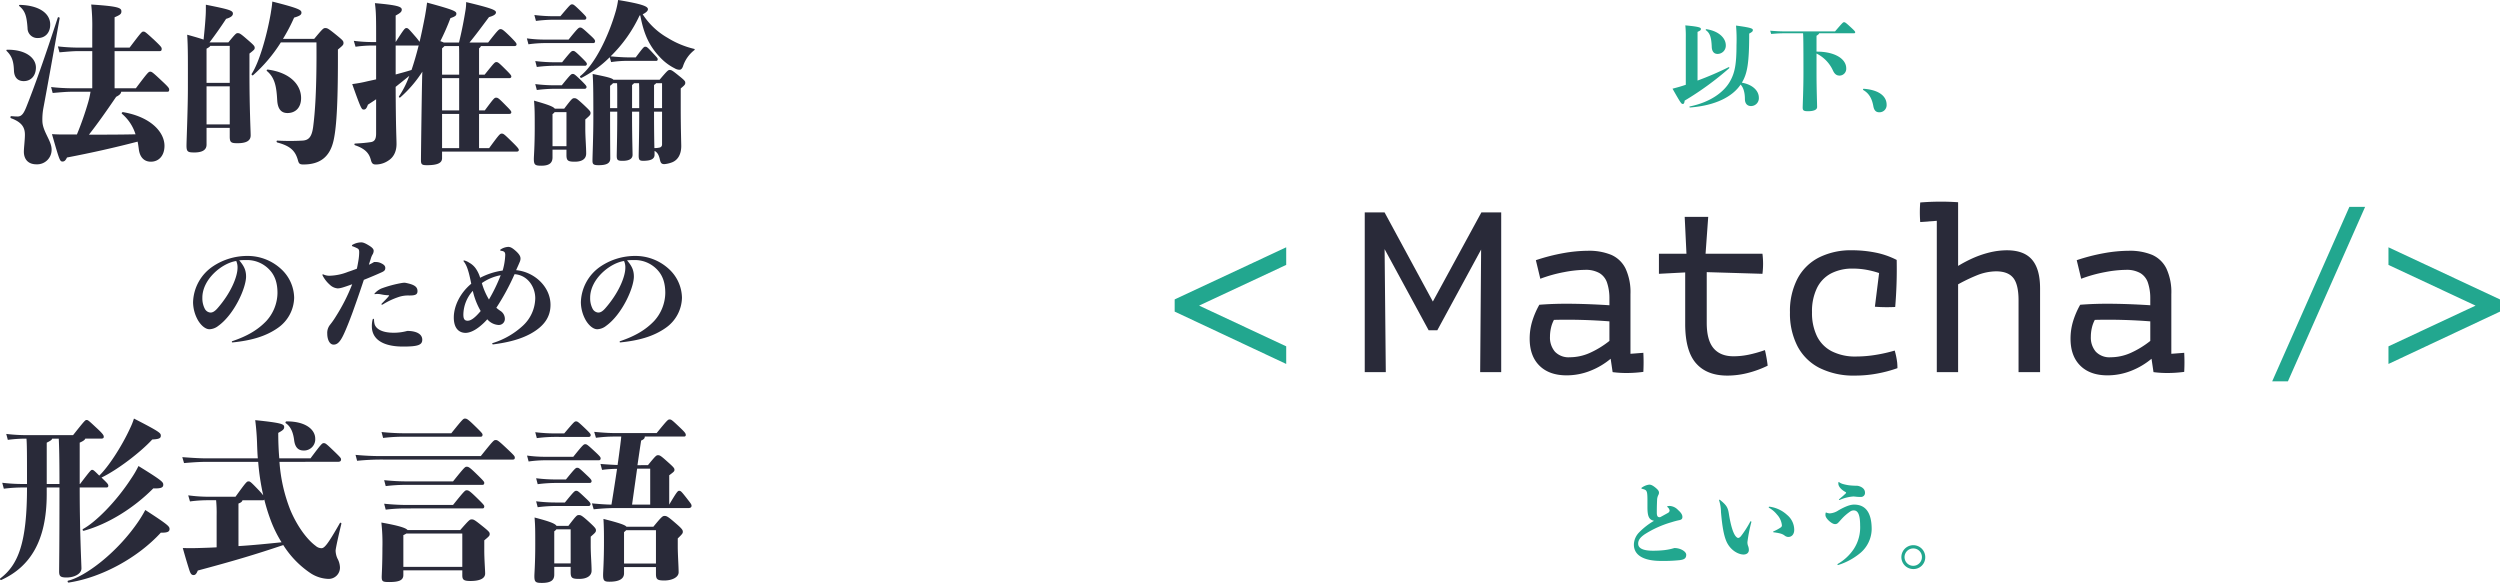 <svg id="グループ_134" data-name="グループ 134" xmlns="http://www.w3.org/2000/svg" xmlns:xlink="http://www.w3.org/1999/xlink" width="914.937" height="213.329" viewBox="0 0 914.937 213.329">
  <defs>
    <clipPath id="clip-path">
      <rect id="長方形_114" data-name="長方形 114" width="914.937" height="213.329" fill="none"/>
    </clipPath>
  </defs>
  <path id="パス_71" data-name="パス 71" d="M234.566,76.006,217.888,45.281l.546-.452.452,46.5H211.18V32.865h7.254l17.672,32.629L253.87,32.865h7.251v58.46h-7.7l.362-46.5.634.452L237.738,76.006Z" transform="translate(288.281 44.863)" fill="#292a39"/>
  <g id="グループ_133" data-name="グループ 133" transform="translate(0 0)">
    <g id="グループ_132" data-name="グループ 132" clip-path="url(#clip-path)">
      <path id="パス_72" data-name="パス 72" d="M258.818,82.763a23.443,23.443,0,0,1-8.611,1.632q-6.347,0-9.924-3.536T236.7,70.98a21.88,21.88,0,0,1,.908-6.3,30.346,30.346,0,0,1,2.625-6.116q5.619-.454,12.237-.362t13.415.542v-2.81a17.7,17.7,0,0,0-.908-5.572,6.439,6.439,0,0,0-2.762-3.4A10.045,10.045,0,0,0,257,45.784a43.091,43.091,0,0,0-7.613.816,51.659,51.659,0,0,0-8.791,2.445q-.816-3.441-1.632-6.795a70.723,70.723,0,0,1,10.061-2.585A52.258,52.258,0,0,1,258,38.805a21.358,21.358,0,0,1,8.564,1.495,10.589,10.589,0,0,1,5.213,4.986,20.514,20.514,0,0,1,1.812,9.382V76.509l4.714-.362a67.278,67.278,0,0,1,0,6.977,46.3,46.3,0,0,1-5.575.409,38.711,38.711,0,0,1-5.667-.317l-.724-4.893a26.9,26.9,0,0,1-7.521,4.439m-12.871-7.024a6.9,6.9,0,0,0,5.44,2.039,18.093,18.093,0,0,0,7.2-1.537,33.6,33.6,0,0,0,7.3-4.444V64.637a201.385,201.385,0,0,0-20.3-.544A11.669,11.669,0,0,0,244.5,67.04a14.258,14.258,0,0,0-.364,3.217,7.934,7.934,0,0,0,1.814,5.482" transform="translate(323.121 52.972)" fill="#292a39"/>
      <path id="パス_73" data-name="パス 73" d="M256.7,47.06h37.889a29.777,29.777,0,0,1,0,7.341l-24.11-.724L256.7,54.4Zm13.554,40.06q-3.945-4.53-3.943-14.411v-22.2l.542-1.814-.724-15.137h8.609l-1.088,15.137.546,1.9V72.347q0,6.343,2.493,9.29t7.294,2.945a27.18,27.18,0,0,0,5.619-.589,46.286,46.286,0,0,0,5.894-1.674,48.977,48.977,0,0,1,1,5.707,37.721,37.721,0,0,1-7.3,2.675,30.39,30.39,0,0,1-7.474.951q-7.528,0-11.466-4.532" transform="translate(350.426 45.805)" fill="#292a39"/>
      <path id="パス_74" data-name="パス 74" d="M287.853,81.823a18.609,18.609,0,0,1-8.112-7.973,26.042,26.042,0,0,1-2.762-12.372A25.712,25.712,0,0,1,279.74,49.1a18.25,18.25,0,0,1,7.885-7.75,25.987,25.987,0,0,1,12.008-2.625,44.045,44.045,0,0,1,8.519.816,29.656,29.656,0,0,1,7.885,2.717,165.3,165.3,0,0,1-.544,17.22,58.317,58.317,0,0,1-7.431-.092l1.54-12.325a33,33,0,0,0-4.8-1.223,28.069,28.069,0,0,0-4.8-.409,16.861,16.861,0,0,0-7.975,1.769,11.922,11.922,0,0,0-5.165,5.347,19.366,19.366,0,0,0-1.814,8.836,19.423,19.423,0,0,0,1.814,8.791,12.288,12.288,0,0,0,5.435,5.527,18.882,18.882,0,0,0,8.881,1.906,44.854,44.854,0,0,0,7.114-.589,55.731,55.731,0,0,0,7.024-1.587,27.7,27.7,0,0,1,.908,4.439c.059.667.09,1.329.09,2a47.988,47.988,0,0,1-7.249,1.946,43.755,43.755,0,0,1-8.339.771,27.712,27.712,0,0,1-12.868-2.765" transform="translate(378.102 52.868)" fill="#292a39"/>
      <path id="パス_75" data-name="パス 75" d="M303.284,38.21l-6.071.454a47.007,47.007,0,0,1,0-7.162,94.208,94.208,0,0,1,13.867-.09V93.589h-7.8Zm28.008,20.936q-1.9-2.444-6.346-2.446a19.433,19.433,0,0,0-7.2,1.542,63.453,63.453,0,0,0-8.476,4.257l-.542-6.253a49.13,49.13,0,0,1,6.932-3.988,36.61,36.61,0,0,1,6.845-2.448A27.182,27.182,0,0,1,328.936,49q6.251,0,9.2,3.444t2.942,10.513V93.589H333.2V67.3q0-5.708-1.9-8.157" transform="translate(405.538 42.6)" fill="#292a39"/>
      <path id="パス_76" data-name="パス 76" d="M342.51,82.763a23.443,23.443,0,0,1-8.611,1.632q-6.347,0-9.924-3.536t-3.581-9.879a21.878,21.878,0,0,1,.908-6.3,30.342,30.342,0,0,1,2.625-6.116q5.619-.454,12.237-.362t13.415.542v-2.81a17.7,17.7,0,0,0-.908-5.572,6.439,6.439,0,0,0-2.762-3.4,10.045,10.045,0,0,0-5.213-1.178,43.09,43.09,0,0,0-7.613.816,51.662,51.662,0,0,0-8.791,2.445q-.816-3.441-1.632-6.795a70.645,70.645,0,0,1,10.061-2.585,52.258,52.258,0,0,1,8.973-.861,21.358,21.358,0,0,1,8.564,1.495,10.588,10.588,0,0,1,5.213,4.986,20.514,20.514,0,0,1,1.812,9.382V76.509L362,76.148a67.312,67.312,0,0,1,0,6.977,46.3,46.3,0,0,1-5.574.409,38.71,38.71,0,0,1-5.667-.317l-.724-4.893a26.9,26.9,0,0,1-7.521,4.439m-12.871-7.024a6.9,6.9,0,0,0,5.44,2.039,18.093,18.093,0,0,0,7.2-1.537,33.6,33.6,0,0,0,7.3-4.444V64.637a201.385,201.385,0,0,0-20.3-.544,11.666,11.666,0,0,0-1.088,2.947,14.256,14.256,0,0,0-.364,3.217,7.933,7.933,0,0,0,1.814,5.482" transform="translate(437.368 52.972)" fill="#292a39"/>
      <path id="パス_77" data-name="パス 77" d="M257.789,80.583c0-2.166-.14-2.8-.35-3.181-.173-.35-.419-.594-1.606-.873-.175-.035-.246-.142-.246-.21a.211.211,0,0,1,.106-.21,5.922,5.922,0,0,1,2.725-1.116c.561,0,1.154.14,2.412,1.187,1.048.873,1.187,1.362,1.187,1.781a1.717,1.717,0,0,1-.244.84,4.281,4.281,0,0,0-.454,1.852c-.1,2.341-.1,3.427-.1,4.579,0,1.294.348,1.677.977,1.677a1.273,1.273,0,0,0,.315-.033c1.015-.558,1.783-.979,2.727-1.5a1.165,1.165,0,0,0,.665-.873,1.926,1.926,0,0,0-.736-1.258c-.175-.14-.175-.14-.175-.21s.071-.1.175-.14a2.443,2.443,0,0,1,.769-.1,4.472,4.472,0,0,1,3.041,1.466c1.362,1.19,1.608,1.958,1.608,2.552,0,.665-.281,1.015-1.19,1.19a28.256,28.256,0,0,0-2.76.733,37.421,37.421,0,0,0-9.858,4.437C255.1,94.353,254.4,95.3,254.4,96.59c0,1.606,1.57,2.587,5.452,2.587a36.576,36.576,0,0,0,4.368-.246,20.6,20.6,0,0,0,3.425-.736c2.306,0,4.335,1.3,4.335,2.448,0,1.329-.7,1.781-2.448,1.994a56.693,56.693,0,0,1-6.71.279c-6.639,0-9.995-2.2-9.995-5.977a6.6,6.6,0,0,1,1.887-4.439,25.178,25.178,0,0,1,5.487-4.264c-1.677-.383-2.412-1.329-2.412-4.929Z" transform="translate(345.133 102.371)" fill="#22a78f"/>
      <path id="パス_78" data-name="パス 78" d="M277.822,85.54a55.386,55.386,0,0,0-1.431,7.27,3.705,3.705,0,0,0,.277,1.537,4.223,4.223,0,0,1,.246,1.362c0,1.119-.873,1.677-1.958,1.677-1.852,0-5.1-1.573-6.5-5.416-.733-1.994-1.291-4.822-1.745-10.1a14.631,14.631,0,0,0-.665-4.229.372.372,0,0,1-.036-.175.152.152,0,0,1,.14-.14.292.292,0,0,1,.211.071c2.341,1.887,2.867,2.76,3.214,4.929.735,4.683,1.573,6.953,2.273,8.037.315.49.8.944,1.119.944.281,0,.49-.069,1.015-.594A37.617,37.617,0,0,0,277.4,85.4a.333.333,0,0,1,.244-.21.237.237,0,0,1,.175.246Zm13.072-2.656a7.1,7.1,0,0,1,2.621,5.452c0,1.573-.837,2.623-2.2,2.623a2.289,2.289,0,0,1-1.327-.525c-.911-.7-2.027-.911-4.021-1.19-.14-.035-.175-.071-.175-.14s.035-.14.175-.208a15.618,15.618,0,0,0,2.587-1.4.927.927,0,0,0,.454-.8,6.733,6.733,0,0,0-1.816-3.95,10.053,10.053,0,0,0-2.867-2.448c-.1-.071-.14-.1-.14-.208,0-.14.1-.21.315-.21a11.732,11.732,0,0,1,6.4,3.006" transform="translate(363.126 105.557)" fill="#22a78f"/>
      <path id="パス_79" data-name="パス 79" d="M287.015,104.984a.161.161,0,0,1-.142-.175c0-.1.035-.175.177-.279a17.543,17.543,0,0,0,5.835-5.487,14.509,14.509,0,0,0,2.273-8.564c0-5.066-1.4-5.487-2.377-5.487a2.218,2.218,0,0,0-1.225.386,17.653,17.653,0,0,0-3.214,2.8c-.7.769-1.048,1.187-1.291,1.4a1.436,1.436,0,0,1-1.154.421c-1.083,0-3.425-2.062-3.425-3.252a2.823,2.823,0,0,1,.069-.84c.035-.1.069-.137.14-.137a.966.966,0,0,1,.315.1,3.749,3.749,0,0,0,1.05.21,6.519,6.519,0,0,0,3.25-1.154c2.725-1.537,4.368-2.062,5.662-2.062,3.739,0,6.428,2.341,6.428,9.018a11.655,11.655,0,0,1-4.087,8.633,23.775,23.775,0,0,1-8.108,4.437.382.382,0,0,1-.175.035m2.9-26.248a.294.294,0,0,0,.1-.21c0-.1-.033-.173-.173-.244-1.573-.837-2.656-2.027-2.656-3.143,0-.456.069-.561.137-.561s.106.033.282.175a4.538,4.538,0,0,0,1.469.627,14.576,14.576,0,0,0,2.8.492c.523.035,1.327.1,2.375.1,1.819.386,2.691,1.362,2.691,2.516a1.45,1.45,0,0,1-1.537,1.57,14.386,14.386,0,0,1-1.887-.1c-.35-.033-.629-.069-.8-.069a14.67,14.67,0,0,0-4.927,1.223c-.175.069-.175.069-.246.069a.15.15,0,0,1-.14-.137c0-.071.036-.106.106-.177.873-.733,1.641-1.362,2.41-2.131" transform="translate(385.601 101.806)" fill="#22a78f"/>
      <path id="パス_80" data-name="パス 80" d="M298.594,93.1a4.368,4.368,0,1,1,4.4-4.368,4.292,4.292,0,0,1-4.4,4.368m0-7.549a3.18,3.18,0,1,0,3.181,3.181,3.148,3.148,0,0,0-3.181-3.181" transform="translate(401.598 115.16)" fill="#22a78f"/>
      <path id="パス_81" data-name="パス 81" d="M267.963,24.126a113.545,113.545,0,0,0,11.357-4.893c.175-.1.385.21.246.35a109.856,109.856,0,0,1-16.321,11.885c-.106.977-.315,1.223-.7,1.223-.49,0-.733-.279-3.739-5.593,1.433-.383,1.991-.523,3.006-.837.594-.175,1.223-.386,1.852-.594V8.434a37.058,37.058,0,0,0-.175-4.508c5.347.49,5.7.84,5.7,1.327,0,.386-.14.561-1.223,1.05ZM290.4,30.382a2.882,2.882,0,0,1-2.829,3.077c-1.433,0-2.273-.944-2.273-2.587,0-2.341-.558-4.229-1.573-5.277-3.006,4.475-9.262,7.689-18.523,8.389-.208,0-.279-.35-.071-.386,7.656-1.573,12.618-5.347,14.784-9.3,1.644-2.971,2.306-5.977,2.306-13.176A57.558,57.558,0,0,0,282.047,4c5.837.769,6.152,1.152,6.152,1.641,0,.419-.106.629-1.329,1.294,0,10.905-.7,14.678-2.691,17.963,3.879.665,6.22,2.937,6.22,5.487M271.212,5.324c4.472.665,7.093,3.217,7.093,5.908a3.022,3.022,0,0,1-3.039,3.143c-1.433,0-2.027-1.119-2.1-2.481-.137-3.425-.594-5.1-2.131-6.185-.175-.106-.035-.421.175-.386" transform="translate(353.294 5.359)" fill="#22a78f"/>
      <path id="パス_82" data-name="パス 82" d="M297.652,6.794c2.8-3.25,2.935-3.356,3.285-3.356.385,0,.629.14,2.519,1.887,1.187,1.083,1.573,1.54,1.573,1.783s-.177.383-.454.383H291.817c-.071.317-.35.492-.946.911v5.8c6.641-.035,10.87,2.621,10.87,6.116a2.482,2.482,0,0,1-2.412,2.656c-1.048,0-1.816-.49-2.445-1.852a12.847,12.847,0,0,0-6.012-6.223v7.2c0,5.837.211,11.185.211,12.374,0,1.012-1.223,1.537-3.356,1.537-1.537,0-1.921-.281-1.921-1.329,0-.977.279-6.5.279-12.582,0-10.659-.036-13.349-.14-14.609h-7.1c-1.223,0-2.585.071-4.576.246l-.35-1.19c2.306.175,3.7.246,4.927.246Z" transform="translate(373.931 4.693)" fill="#22a78f"/>
      <path id="パス_83" data-name="パス 83" d="M294.194,22.335c-1.154,0-1.854-.665-2.131-2.2-.527-2.971-1.679-4.754-3.638-5.908a.263.263,0,0,1-.14-.244.22.22,0,0,1,.246-.244c5.416.383,8.387,2.621,8.387,5.835a2.613,2.613,0,0,1-2.725,2.762" transform="translate(393.538 18.753)" fill="#22a78f"/>
      <path id="パス_84" data-name="パス 84" d="M221.674,38.651v5.165L189.005,59.088l32.669,15.271v5.165l-39.66-18.613V57.188l.151-.076Z" transform="translate(248.466 52.762)" fill="#22a78f"/>
      <path id="パス_85" data-name="パス 85" d="M222.588,80.961,181.769,61.8V57.352l.475-.234,40.344-18.852v6.445l-31.879,14.9,31.879,14.9Zm-39.66-19.893,38.5,18.069V75.251L187.97,59.613l33.459-15.64V40.085l-38.5,17.994Z" transform="translate(248.132 52.236)" fill="#22a78f"/>
      <path id="パス_86" data-name="パス 86" d="M379.712,32.258h4.482l-27.731,62.68h-4.484Z" transform="translate(480.484 44.035)" fill="#22a78f"/>
      <path id="パス_87" data-name="パス 87" d="M357.356,95.851H351.6l28.244-63.839H385.6Zm-3.973-1.159H356.6l27.217-61.519H380.6Z" transform="translate(479.97 43.699)" fill="#22a78f"/>
      <path id="パス_88" data-name="パス 88" d="M369.836,38.651l39.509,18.462.151.076v3.723l-39.66,18.613V74.359l32.669-15.271L369.836,43.816Z" transform="translate(504.861 52.762)" fill="#22a78f"/>
      <path id="パス_89" data-name="パス 89" d="M369.591,80.963V74.516l31.879-14.9-31.879-14.9V38.266L410.41,57.352v4.453l-.333.156Zm1.159-5.709v3.883l38.5-18.067V58.078l-38.5-17.991v3.886l33.459,15.64Z" transform="translate(504.527 52.236)" fill="#22a78f"/>
      <path id="パス_90" data-name="パス 90" d="M3.757,24.771c-.13-3.512-.833-5.236-2.618-7.024-.255-.253-.192-.508.189-.508C8.161,17.174,11.8,20.3,11.8,23.749c0,3-1.786,4.981-4.465,4.981-2.237,0-3.515-1.4-3.576-3.959m10.4,18.386c0,3.957,3.384,7.341,3.384,10.6A5.3,5.3,0,0,1,11.99,59.18c-3.318,0-4.6-2.171-4.6-4.6,0-1.469.383-4.342.383-6.194,0-2.49-.894-4.532-5.042-6.064-.383-.128-.322-.766.064-.766.828.064,1.533.128,2.3.128,1.469,0,2.237-1.149,3.129-3.321,3.193-7.98,6.958-18.7,11.556-32.813.128-.383.764-.192.7.192-2.618,14.683-4.787,26.685-6,33.133a23.042,23.042,0,0,0-.319,4.278M5.989.831c6.833.192,11.045,3,11.045,7.214,0,3.063-1.913,4.915-4.47,4.915a3.6,3.6,0,0,1-3.829-3.64c-.317-4.34-.83-6.192-2.937-7.98-.319-.253-.192-.508.192-.508M48.381,31.346c4.4-5.873,4.659-6.064,5.234-6.064s.828.128,4.212,3.318c2.554,2.363,2.746,2.746,2.746,3.257,0,.575-.192.766-.7.766H43.017c-.128.766-.639,1.213-1.852,1.852-3.959,5.809-6.767,9.768-9.959,13.852,5.619,0,11.237,0,17.045-.128a15.992,15.992,0,0,0-4.915-7.469c-.319-.255,0-.7.383-.639,10.087,1.724,15.132,7.277,15.132,12.322,0,3.574-2.043,5.809-4.981,5.809-2.682,0-4.085-1.916-4.406-4.532-.128-.958-.253-1.916-.445-2.81C40.4,53.116,32.166,54.966,23.165,56.69c-.513,1.086-.958,1.469-1.6,1.469-1.022,0-1.147-.447-3.893-10.023,2.107.128,3.382.128,4.851.128H26.8A115.086,115.086,0,0,0,30.953,36.39a31.056,31.056,0,0,0,.828-3.768h-6.7c-1.913,0-3.448.128-7.15.447L17.354,30.9a71.683,71.683,0,0,0,7.724.447h7.341v-13.6H27.568c-1.913,0-3.448.13-7.15.447l-.575-2.169a71.683,71.683,0,0,0,7.724.447h4.851V9.9A73.26,73.26,0,0,0,32.039.7c9.893.639,11.043,1.216,11.043,2.49,0,.894-.319,1.277-2.49,2.171V16.471H46.08C50.3,10.916,50.55,10.6,51.125,10.6s.83.192,4.021,3.127c2.49,2.363,2.682,2.682,2.682,3.193,0,.575-.192.828-.7.828H40.591v13.6Z" transform="translate(1.345 0.956)" fill="#292a39"/>
      <path id="パス_91" data-name="パス 91" d="M51.9,26.225c0,13.152.445,21.388.445,22.984,0,1.98-1.594,2.871-4.848,2.871-2.363,0-2.812-.319-2.812-2.488V46.463H36.2v6.128c0,1.98-1.594,2.874-4.468,2.874-2.36,0-2.871-.255-2.871-2.49,0-1.724.511-13.469.511-21.257,0-9.832.061-14.427-.258-19.344,2.81.766,4.725,1.341,6,1.788.322-3.193.577-5.619.769-8.94.064-1.147.064-2.041.064-3.829,8.618,1.724,9.9,2.107,9.9,3.257,0,.639-.511,1.341-2.49,1.913-2.043,3.129-3.9,5.747-6.066,8.618h6.894C46.8,11.989,47.049,11.8,47.56,11.8c.7,0,.958.064,3.448,2.235,2.618,2.233,2.81,2.554,2.81,3.127s-.128.7-1.916,2.107ZM37.539,16.457c-.13.319-.511.575-1.343,1.022V29.992h8.491V16.457Zm7.147,14.813H36.2V45.188h8.491ZM75.587,13.9c3.193-3.831,3.382-3.959,4.087-3.959.764,0,1.083.128,4.6,3,1.85,1.533,2.041,1.786,2.041,2.488,0,.639-.255.894-2.041,2.363.062,17.748-.386,28.026-1.6,33.327-1.4,6.192-5.172,8.744-11.045,8.744-1.343,0-1.66-.317-1.98-1.53-.958-3.448-2.746-5.236-7.535-6.511-.383-.13-.383-.7,0-.7a83.6,83.6,0,0,0,9.2,0c2.041-.13,3.384-1.022,3.9-5.045.636-4.915,1.339-13.086,1.211-30.9H63.392a55.313,55.313,0,0,1-10.151,12c-.317.255-.7-.192-.509-.511,2.68-4.085,5.489-13.661,6.958-22.088.255-1.66.445-2.618.575-4.34C70.416,2.8,70.927,3.371,70.927,4.329c0,.7-.511,1.149-2.682,1.786A65.551,65.551,0,0,1,64.161,13.9ZM62.053,36.312c-.255-4.979-.894-8.235-3.7-10.6-.322-.255-.066-.639.317-.577C67.032,26.288,70.8,30.886,70.8,35.545c0,3.64-2.169,5.492-4.979,5.492-2.235,0-3.574-1.4-3.765-4.725" transform="translate(39.393 0.333)" fill="#292a39"/>
      <path id="パス_92" data-name="パス 92" d="M104.618,53.759c3.7-5.045,3.959-5.3,4.6-5.3s.83.128,3.574,2.81c2.429,2.363,2.682,2.81,2.682,3.193,0,.317-.253.572-.7.572H87.381V57.46c0,1.724-1.6,2.554-5.553,2.554-1.852,0-2.171-.319-2.171-1.852,0-1.66.255-22.535.447-30.9l.064-1.469a44.625,44.625,0,0,1-8.044,9.385.316.316,0,0,1-.447-.447,32.977,32.977,0,0,0,3.7-7.407c-1.788,1.471-3.318,2.682-4.981,4.023.066,15.832.319,18.769.319,20.877,0,3-1.211,5.042-3.127,6.192a8.132,8.132,0,0,1-4.47,1.341c-1.019,0-1.469-.383-1.788-1.66-.575-2.171-1.786-4.021-5.745-5.362-.383-.128-.383-.639,0-.639,2.427-.128,3.831-.255,5.619-.511,1.466-.192,2.041-1.086,2.041-3.193V35.883c-.894.639-1.916,1.277-3,1.98-.509,1.466-.892,1.786-1.53,1.786-.766,0-.958-.128-4.215-9.318a48.212,48.212,0,0,0,5.553-1.024l3.193-.7V16.22H61.973a44,44,0,0,0-6.256.447L55.079,14.5a52.088,52.088,0,0,0,6.894.447H63.25c0-8.938,0-10.79-.445-14.236,8.105.7,9.829,1.277,9.829,2.36,0,.766-.447,1.213-2.235,2.171v9.7c3.193-4.979,3.384-5.109,3.959-5.109.511,0,.7.13,3.063,2.874a21.708,21.708,0,0,1,1.727,2.171c.7-2.935,1.339-6.064,1.98-9.385.381-2.169.572-3.446.764-4.979,9.7,2.616,10.726,3.191,10.726,4.021,0,.7-.319,1.022-2.171,1.66a83.138,83.138,0,0,1-3.7,8.427,10.486,10.486,0,0,1,1.277.511h5.551C94.659,10.728,95.425,6.644,96,3.068A17.025,17.025,0,0,0,96.194.324c9.382,2.233,10.915,2.935,10.915,3.765,0,.766-.956,1.277-2.552,1.724-2.682,3.576-4.917,6.639-7.152,9.321h6.83c3.64-4.659,3.959-4.915,4.534-4.915s.958.192,3.448,2.616c2.36,2.363,2.424,2.618,2.424,3,0,.319-.255.575-.7.575H101.619a2.033,2.033,0,0,1-.7.83v9.64h2.043c3.446-4.278,3.7-4.6,4.278-4.6s.828.128,3.571,2.874c1.727,1.724,1.918,2.043,1.918,2.424,0,.322-.255.577-.7.577H100.917V39.968h2.1c3.323-4.468,3.512-4.659,4.151-4.659s.894.128,3.637,2.935c1.727,1.724,1.918,2.043,1.918,2.427,0,.319-.255.575-.7.575H100.917V53.759ZM70.4,26.818c1.852-.511,3.831-1.022,5.809-1.66.894-2.618,1.788-5.681,2.618-9a.8.8,0,0,1-.381.064H70.4ZM93.639,20.5c0-1.913,0-3.127-.066-4.085h-5.3a10.626,10.626,0,0,1-.894.83v9.64h6.258Zm0,7.663H87.381V39.97h6.258Zm-6.258,25.6h6.258V41.245H87.381Z" transform="translate(74.403 0.442)" fill="#292a39"/>
      <path id="パス_93" data-name="パス 93" d="M88.167,15.768a44.085,44.085,0,0,0-6.064.447l-.575-2.171a49.394,49.394,0,0,0,6.639.447h8.618c3.512-4.34,3.7-4.406,4.278-4.406.511,0,.766.128,3.384,2.554,1.913,1.724,2.041,2.043,2.041,2.49a.621.621,0,0,1-.7.639Zm7.024,24c2.807-3.7,3-3.831,3.7-3.831s.958.13,3.384,2.363c2.363,2.235,2.554,2.49,2.554,3.065,0,.7-.258.894-1.918,2.363v3.254c0,3.384.322,6.705.322,9.193,0,1.916-1.4,3-4.151,3-2.424,0-3.065-.319-3.065-2.427v-1.98H90.913v2.81c0,1.98-1.086,3.065-4.085,3.065-2.3,0-2.748-.319-2.748-2.49,0-1.022.322-4.659.322-11.364,0-5.3,0-6.83-.255-9.959,5.17,1.469,7.022,2.171,7.6,2.937ZM91.679,7.214a52.467,52.467,0,0,0-6.83.447l-.577-2.171a58.474,58.474,0,0,0,7.407.447h2.107c3.576-4.212,3.7-4.342,4.276-4.342.511,0,.7.064,3.448,2.746,1.594,1.6,1.786,1.852,1.786,2.235a.655.655,0,0,1-.7.639ZM94.423,22.79c3.257-4.021,3.448-4.151,4.025-4.151.508,0,.7.064,3.254,2.554,1.533,1.533,1.786,1.852,1.786,2.235a.655.655,0,0,1-.7.639H92a52.521,52.521,0,0,0-6.833.447l-.572-2.171A58.44,58.44,0,0,0,92,22.79ZM94.3,31.217c3.257-4.021,3.448-4.151,4.021-4.151.511,0,.7.064,3.257,2.554,1.53,1.533,1.788,1.852,1.788,2.235a.658.658,0,0,1-.7.639H92a52.521,52.521,0,0,0-6.833.447l-.572-2.171A58.44,58.44,0,0,0,92,31.217ZM96.019,53.5V41.049h-4.34a2.814,2.814,0,0,1-.766.7V53.5Zm15.834-32.56a41.98,41.98,0,0,1-10.279,7.533c-.319.192-.83-.381-.511-.636,5.106-3.959,10.279-14.174,13.086-24.07A30.213,30.213,0,0,0,114.916,0c9.321,1.533,10.917,2.424,10.917,3.382,0,.639-.766,1.277-1.916,1.852a26.446,26.446,0,0,0,9.129,8.618,32.782,32.782,0,0,0,9.643,4.023c.381.064.317.381,0,.572a12.346,12.346,0,0,0-4.025,5.811c-.317.894-.764,1.275-1.277,1.275a3.507,3.507,0,0,1-1.722-.508,19,19,0,0,1-5.489-4.151c-4.023-4.212-5.875-8.618-7.152-15.257l-.253.064a50.937,50.937,0,0,1-10.6,14.938c2.746.255,4.917.383,6.641.383h2.554c2.871-3.829,3-3.9,3.51-3.9s.7.066,2.81,2.365c1.6,1.722,1.722,1.85,1.722,2.233a.507.507,0,0,1-.572.575H118.811a40.072,40.072,0,0,0-6.45.447Zm18.256,8.238c2.874-3.384,3.131-3.576,3.706-3.576s.894.128,3.318,2.1c2.233,1.788,2.363,2.043,2.363,2.618s-.192.83-1.66,2.043v7.661c0,6.383.192,12.578.192,13.405,0,3.257-1.4,5.172-3.257,5.939a10.134,10.134,0,0,1-2.935.7c-1.024,0-1.343-.447-1.6-1.533-.383-1.724-.833-2.682-1.98-3.321v1.4c0,1.533-1.277,2.235-4.151,2.235-1.339,0-1.66-.319-1.66-1.916,0-.639.192-7.661.192-14.363V40.857h-2.616v1.66c0,6.767.192,13.278.192,14.108,0,1.533-1.277,2.235-3.7,2.235-1.788,0-2.1-.319-2.1-1.916,0-.639.192-7.661.192-14.427v-1.66h-2.621v.894c0,9.449.066,15.193.066,16.215,0,1.724-1.213,2.49-4.278,2.49-1.916,0-2.233-.383-2.233-1.66,0-1.6.317-8.81.317-15.7,0-10.853-.064-12.961-.255-16.026,5.489,1.086,7.15,1.533,7.6,2.11ZM114.6,39.58V33.9c0-1.149,0-2.3-.066-3.448h-1.469a9.748,9.748,0,0,1-1.086.958V39.58Zm8.041,0V33.771c0-1.022,0-2.235-.061-3.321h-1.852a2.355,2.355,0,0,1-.7.639V39.58Zm6.13-9.129c-.064.255-.319.383-.7.639V39.58H131V30.451Zm-.7,12.131c0,4.468.064,9,.128,11.62a8.391,8.391,0,0,0,1.852-.192A1.1,1.1,0,0,0,131,52.924V40.857h-2.935Z" transform="translate(111.294 0)" fill="#292a39"/>
      <path id="パス_94" data-name="パス 94" d="M44.07,71.021a.239.239,0,0,1,.189-.237c5.627-1.894,9.413-4.212,12.44-7.381a15.55,15.55,0,0,0,4.07-10.22c0-3.548-.851-6.244-2.793-8.375a11.246,11.246,0,0,0-8.893-3.69,19.422,19.422,0,0,0-2.32.095c1.705,1.987,2.509,3.548,2.509,5.915,0,4.21-4.354,13.909-10.172,18.072a5.5,5.5,0,0,1-3.217,1.23c-1.611,0-3.266-1.608-4.307-3.453a13.7,13.7,0,0,1-1.7-6.388A16.368,16.368,0,0,1,37.4,43.247,22.579,22.579,0,0,1,49.6,39.605a18.042,18.042,0,0,1,12.54,4.825,14.57,14.57,0,0,1,4.73,10.5A13.816,13.816,0,0,1,60.959,65.91c-4.354,3.075-9.652,4.638-16.655,5.347-.189,0-.234-.095-.234-.237M33.281,54.886a8.263,8.263,0,0,0,.851,3.976,2.559,2.559,0,0,0,2.081,1.466c.665,0,1.421-.237,2.554-1.514,4.922-5.584,7.381-11.594,7.381-14.9a5.623,5.623,0,0,0-.473-2.46c-5.156.757-12.4,6.625-12.4,13.436" transform="translate(40.782 54.064)" fill="#292a39"/>
      <path id="パス_95" data-name="パス 95" d="M69.294,44.695a4.322,4.322,0,0,1,2.129.475c1.088.518,1.469,1.041,1.469,1.7,0,.851-.426,1.183-1.374,1.608-1.984.9-4.349,1.892-6.48,2.744-1.939,5.868-3.217,9.368-4.021,11.639-1.277,3.5-2.509,6.53-3.311,8.233-1.421,3.075-2.509,3.831-3.739,3.831-1.469,0-2.318-1.892-2.318-4.021a4.749,4.749,0,0,1,1.041-3.264,28.585,28.585,0,0,0,2.176-3.124,67.35,67.35,0,0,0,5.913-11.686c-3.406,1.23-4.4,1.514-5.345,1.514a4.68,4.68,0,0,1-2.84-1.324,11.607,11.607,0,0,1-2.554-3.217.891.891,0,0,1-.14-.426c0-.095.045-.189.14-.189s.095,0,.286.095a5.236,5.236,0,0,0,2.365.426,19.344,19.344,0,0,0,6.577-1.419c1.183-.378,2.27-.8,3.217-1.138.237-1.038.426-2.126.615-3.261a19.149,19.149,0,0,0,.237-2.793c0-.71-.142-1.088-.52-1.324a12.547,12.547,0,0,0-1.942-.851c-.14-.047-.189-.095-.189-.237a.347.347,0,0,1,.189-.284,6.643,6.643,0,0,1,3.172-.9c.662,0,1.419.237,3.075,1.277,1.043.662,1.516,1.23,1.516,1.8a2.7,2.7,0,0,1-.473,1.466,7.021,7.021,0,0,0-.617,1.561c-.237.71-.471,1.421-.662,2.081a14.52,14.52,0,0,0,1.892-.993Zm-.754,20.77c.095,0,.234.142.234.426a6.553,6.553,0,0,0,.237,1.658c.568,1.656,2.7,3.027,6.956,3.027a18.567,18.567,0,0,0,4.969-.662c3.4,0,5.487,1.183,5.487,3.217,0,1.939-1.608,2.507-7,2.507-7.521,0-11.449-2.744-11.449-7.429a9.407,9.407,0,0,1,.286-2.46c.095-.237.14-.284.284-.284m3.122-5.156c-.095,0-.189-.047-.189-.142s.045-.189.189-.331c1.133-1.135,1.842-1.845,2.46-2.6.237-.331.189-.378-.047-.378a13.634,13.634,0,0,1-2.746-.333,7.327,7.327,0,0,0-1.466-.142,2.967,2.967,0,0,0-.568.047c-.284.047-.378.047-.378-.047s0-.142.378-.518A7.335,7.335,0,0,1,71.423,54.4,42.39,42.39,0,0,1,79,52.36a8.459,8.459,0,0,1,1.038-.095c3.266.615,4.638,1.372,4.638,3.075,0,1.277-.8,1.611-3.027,1.611a10.826,10.826,0,0,0-4.07.613,27.07,27.07,0,0,0-5.582,2.651.583.583,0,0,1-.331.095" transform="translate(68.116 51.197)" fill="#292a39"/>
      <path id="パス_96" data-name="パス 96" d="M84.65,73.878c-.237,0-.378-.095-.378-.237,0-.095.047-.189.331-.284a28.716,28.716,0,0,0,10.929-6.338,14.012,14.012,0,0,0,4.5-10.03c0-4.023-2.649-8.422-7.571-8.8a86.15,86.15,0,0,1-6.672,12.3A16.439,16.439,0,0,0,87.2,61.577,3.466,3.466,0,0,1,88.91,64.6a2.216,2.216,0,0,1-2.365,2.178,5.878,5.878,0,0,1-4.07-2.084,20.917,20.917,0,0,1-2.32,2.273c-2.649,2.27-4.588,2.7-5.627,2.7-2.226,0-4.307-1.466-4.307-5.629,0-4.023,2.176-8.85,6.386-12.351-.946-4.73-1.608-6.67-2.7-8.091-.142-.189-.142-.189-.142-.284s.095-.142.284-.142a5.528,5.528,0,0,1,1.8.806,7.124,7.124,0,0,1,2.365,2.079,11.737,11.737,0,0,1,1.656,3.455,25.329,25.329,0,0,1,8.235-2.649,23.433,23.433,0,0,0,.944-5.726c0-1.041-.423-1.372-1.606-1.514-.192-.047-.239-.142-.239-.237s0-.142.142-.237a5.6,5.6,0,0,1,2.746-.946c.8,0,1.466.284,2.885,1.561,1.561,1.419,1.656,2.223,1.656,2.7A3.013,3.013,0,0,1,94.4,43.6c-.426,1.041-.851,1.942-1.372,3.124,6.719.615,12.585,6.1,12.585,12.679,0,4.163-2.034,7.665-7.237,10.551C94.492,72.08,90,73.168,84.745,73.878ZM73.721,62.949c0,1.561.378,2.273,1.561,2.273.807,0,2.129-.381,4.777-3.55a26.052,26.052,0,0,1-2.883-7.381,13.273,13.273,0,0,0-3.455,8.659M87.394,48.566a17.585,17.585,0,0,0-6.906,2.885,25.029,25.029,0,0,0,2.6,6.01,61.96,61.96,0,0,0,4.3-8.9" transform="translate(95.858 52.153)" fill="#292a39"/>
      <path id="パス_97" data-name="パス 97" d="M104.079,71.021a.239.239,0,0,1,.189-.237c5.627-1.894,9.413-4.212,12.44-7.381a15.55,15.55,0,0,0,4.07-10.22c0-3.548-.851-6.244-2.793-8.375a11.246,11.246,0,0,0-8.893-3.69,19.422,19.422,0,0,0-2.32.095c1.705,1.987,2.509,3.548,2.509,5.915,0,4.21-4.354,13.909-10.172,18.072a5.5,5.5,0,0,1-3.217,1.23c-1.611,0-3.266-1.608-4.307-3.453a13.7,13.7,0,0,1-1.7-6.388,16.368,16.368,0,0,1,7.521-13.342,22.579,22.579,0,0,1,12.206-3.642,18.042,18.042,0,0,1,12.54,4.825,14.57,14.57,0,0,1,4.73,10.5,13.816,13.816,0,0,1-5.913,10.976c-4.354,3.075-9.652,4.638-16.655,5.347-.189,0-.234-.095-.234-.237M93.29,54.886a8.263,8.263,0,0,0,.851,3.976,2.559,2.559,0,0,0,2.081,1.466c.665,0,1.421-.237,2.554-1.514,4.922-5.584,7.381-11.594,7.381-14.9a5.623,5.623,0,0,0-.473-2.46c-5.156.757-12.4,6.625-12.4,13.436" transform="translate(122.7 54.064)" fill="#292a39"/>
      <path id="パス_98" data-name="パス 98" d="M29.168,89.989c0,16.6.639,28.282.639,29.623,0,1.98-2.618,3.318-5.426,3.318-2.235,0-2.746-.447-2.746-2.233,0-1.6.125-9.579.125-27.579V89.989H17.1v2.427c0,17.173-6.133,26.622-16.6,31.408-.319.128-.7-.319-.383-.575,6.573-4.979,9.768-13.025,9.768-33.26h-1.4a54.113,54.113,0,0,0-7.088.447L.82,88.264a64.138,64.138,0,0,0,7.663.447h1.4c0-10.6,0-14.172-.192-16.6a50.028,50.028,0,0,0-6.83.447l-.575-2.171a64.054,64.054,0,0,0,7.661.447h16.79c4.151-5.234,4.47-5.553,4.917-5.553.572,0,.762.192,3.638,2.871,2.363,2.171,2.682,2.746,2.682,3.257,0,.447-.192.7-1.022.7H31.212c-.128.383-.575.83-2.043,1.469v15.13H29.3c3.831-5.045,4.021-5.17,4.4-5.17.449,0,.641.125,2.621,2.1,3.063-2.871,8.041-10.212,11.426-17.618a23.841,23.841,0,0,0,1.277-3.257c9.446,4.851,9.832,5.3,9.832,6.256,0,.894-.511,1.277-3.129,1.4C51.448,77.092,42.9,83.605,37.148,86.349c2.171,2.107,2.49,2.427,2.49,3,0,.383-.192.639-.7.639Zm-7.407-1.277c0-9.768-.125-14.044-.253-16.6H19.084c-.066.383-.513.766-1.98,1.469v15.13Zm40.287,16.471c0,.894-.575,1.4-3.193,1.341-8.3,9.065-21.515,16.407-33.71,18.259-.381.064-.572-.639-.189-.7,6-1.4,17.809-9.959,25.855-21.9a46,46,0,0,0,2.363-3.959c8.363,5.428,8.874,6,8.874,6.958M50.684,82.137c8.682,5.362,9.065,5.873,9.065,6.83s-.639,1.469-3.64,1.341C49.023,97.458,39.7,103.33,30.7,105.821c-.383.128-.639-.447-.319-.639,4.4-2.36,11.939-9.7,17.618-18.45a35.671,35.671,0,0,0,2.684-4.6" transform="translate(0 88.419)" fill="#292a39"/>
      <path id="パス_99" data-name="パス 99" d="M63.77,80.272a58.893,58.893,0,0,0,3.954,17.556c2.171,5.234,5.683,10.534,9.323,13.216a3.236,3.236,0,0,0,2.1.83c1.086,0,2.3-1.4,6.7-9.129a.305.305,0,0,1,.577.192c-1.086,4.468-2.107,9.129-2.107,9.893a7.472,7.472,0,0,0,.636,2.746,7.393,7.393,0,0,1,.96,3.321,4.131,4.131,0,0,1-4.212,4.215,12.689,12.689,0,0,1-6.386-1.98,34.47,34.47,0,0,1-10.151-10.406c-10.215,3.446-18.131,5.809-31.281,9.321-.449,1.086-.83,1.658-1.533,1.658s-1.086-.381-1.533-1.722c-.7-2.171-1.469-4.725-2.427-8.171,2.107.064,3.576.064,5.745,0,2.3-.064,4.47-.13,6.641-.255V99.936a49.05,49.05,0,0,0-.192-5.617H37.529a49.008,49.008,0,0,0-6.511.447l-.639-2.235a56.265,56.265,0,0,0,7.15.511H47.68c3.959-5.492,4.151-5.619,4.787-5.619.511,0,.766.128,3.448,2.937a26.5,26.5,0,0,1,1.916,2.171,86.39,86.39,0,0,1-1.85-12.258H37.21c-2.233,0-4.723.128-8.363.447l-.639-2.171c4.215.319,6.769.447,9,.447H55.851c-.128-1.466-.192-3-.255-4.6a91.568,91.568,0,0,0-.7-9.385c9.893,1.022,10.6,1.469,10.6,2.554,0,.7-.383,1.147-2.171,2.1,0,3.321.13,6.45.383,9.321H75.132c4.087-5.489,4.278-5.553,4.851-5.553.641,0,.833.128,4.023,3.193,2.107,2.041,2.3,2.3,2.3,2.743,0,.575-.258.894-1.213.894Zm-15,30.836c5.17-.319,10.279-.83,15.768-1.4a44.26,44.26,0,0,1-4.087-8.363,68.082,68.082,0,0,1-2.233-7.277.518.518,0,0,1-.511.255H50.234c-.128.572-.641.894-1.469,1.211Zm17.62-45.646c7.277,0,10.47,3.193,10.47,6.32a4.1,4.1,0,0,1-4.278,4.342c-1.913,0-3.127-1.149-3.446-3.831-.383-3-1.341-4.979-3-6.128-.319-.192-.128-.7.255-.7" transform="translate(38.507 88.751)" fill="#292a39"/>
      <path id="パス_100" data-name="パス 100" d="M100.854,78.5c4.6-5.747,4.789-5.875,5.428-5.875s.894.064,4.47,3.448c2.36,2.235,2.552,2.49,2.552,3,0,.447-.192.7-.7.7H65.361a88.494,88.494,0,0,0-9.768.447l-.577-2.169a100.478,100.478,0,0,0,10.345.447Zm-7.53,27.069c3.318-3.768,3.51-3.9,4.212-3.9s1.022.128,3.959,2.49c2.552,2.043,2.616,2.3,2.616,2.871s-.125.769-1.98,2.3v3.64c0,3.318.319,7.341.319,8.491,0,1.852-1.977,2.746-5.359,2.746-2.49,0-3-.447-3-2.107v-1.788H72.511v1.724c0,1.977-1.724,2.554-5.172,2.554-2.363,0-2.746-.192-2.746-1.916,0-.575.258-4.534.258-10.6a67.913,67.913,0,0,0-.383-9.257c7.214,1.277,9.065,2.107,9.574,2.746ZM72.447,71.411a61.3,61.3,0,0,0-7.341.447l-.575-2.169c3.127.319,6,.447,7.916.447h17.62c4.151-5.172,4.4-5.364,4.979-5.364.639,0,1.022.128,3.576,2.618,2.49,2.424,2.874,2.871,2.874,3.257,0,.575-.258.764-.7.764Zm.958,17.62a60.856,60.856,0,0,0-7.344.447l-.575-2.169c3.129.319,6,.445,7.918.445H90.7c4.151-5.17,4.409-5.362,4.981-5.362.639,0,1.022.128,3.576,2.618,2.488,2.427,2.871,2.874,2.871,3.257,0,.572-.253.764-.7.764Zm-7.918,6.9c3.129.319,6,.445,7.918.445H90.7c4.151-5.17,4.409-5.362,4.981-5.362.639,0,1.022.128,3.576,2.618,2.488,2.427,2.871,2.874,2.871,3.257,0,.572-.253.766-.7.766H73.4a60.749,60.749,0,0,0-7.344.445Zm28.6,23.109V106.845H73.6a5.782,5.782,0,0,1-1.086.572v11.62Z" transform="translate(75.102 88.419)" fill="#292a39"/>
      <path id="パス_101" data-name="パス 101" d="M88.194,79.845a44.132,44.132,0,0,0-6.064.447l-.575-2.169a49.4,49.4,0,0,0,6.639.447H98.473c3.64-4.534,3.831-4.6,4.4-4.6.513,0,.769.128,3.576,2.746,1.918,1.788,2.043,2.043,2.043,2.49a.621.621,0,0,1-.7.636Zm8.491,24.006c2.937-3.831,3.129-3.959,3.831-3.959s1.086.128,3.638,2.427c2.3,2.107,2.621,2.554,2.621,3.127,0,.7-.258.894-1.918,2.363v3.257c0,3.382.322,6.7.322,9.193,0,1.916-1.788,3-4.534,3-2.554,0-3.127-.322-3.127-2.427v-1.98h-6v2.81c0,1.977-1.083,3.063-4.532,3.063-2.3,0-2.746-.319-2.746-2.49,0-1.019.319-4.659.319-11.362,0-5.428,0-6.96-.255-10.087,5.617,1.469,7.533,2.235,8.044,3.065ZM91.961,71.29a52.469,52.469,0,0,0-6.83.447l-.575-2.171a58,58,0,0,0,7.405.447h3.193c3.638-4.276,3.768-4.4,4.342-4.4.511,0,.7.064,3.571,2.81,1.6,1.533,1.788,1.85,1.788,2.233a.655.655,0,0,1-.7.639Zm3.829,15.577c3.384-4.148,3.576-4.276,4.151-4.276.511,0,.7.064,3.448,2.682,1.6,1.469,1.788,1.852,1.788,2.233a.656.656,0,0,1-.7.639H92.281a52.469,52.469,0,0,0-6.83.447l-.575-2.171a58.439,58.439,0,0,0,7.405.447ZM95.41,95.3c3.382-4.151,3.574-4.278,4.148-4.278.511,0,.7.064,3.448,2.682,1.6,1.469,1.788,1.852,1.788,2.233a.655.655,0,0,1-.7.639H92.281a52.466,52.466,0,0,0-6.83.447l-.575-2.169a58.888,58.888,0,0,0,7.405.447Zm2.107,22.279V105.128H92.281a2.777,2.777,0,0,1-.766.7v11.747Zm36.07-21.513c2.807-4.725,3.127-5.045,3.638-5.045.575,0,.828.255,2.49,2.363,1.722,2.235,2.043,2.552,2.043,3.129,0,.508-.383.828-1.216.828H113.157c-1.469,0-4.215.128-7.216.447l-.636-2.169c2.744.253,5.362.447,7.15.447.83-5.045,1.466-9.259,2.043-13.088a44.158,44.158,0,0,0-5.492.383l-.575-2.171c2.427.192,4.47.319,6.258.383.383-2.552.7-5.042,1.019-7.533.13-1.086.258-1.98.319-2.874h-2.107a53.663,53.663,0,0,0-7.147.447l-.641-2.169c3.384.317,5.683.447,7.788.447h15.066c3.959-4.853,4.151-4.981,4.728-4.981s.766.064,3.382,2.554c2.3,2.169,2.552,2.552,2.552,3.129,0,.317-.189.572-.636.572H124.647c0,.639-.317,1.022-1.341,1.469-.445,2.874-.894,5.939-1.339,9H125.8c2.874-3.51,3.065-3.64,3.7-3.64s.958.13,3.574,2.49c2.171,1.916,2.427,2.3,2.427,2.81,0,.575-.125.7-1.913,2.043Zm-5.811,8.108c3-3.64,3.382-3.959,4.085-3.959.769,0,1.152.128,4.023,2.618,2.235,1.913,2.682,2.49,2.682,3.127,0,.575-.064.766-1.852,2.49v2.937c0,2.935.319,7.405.319,9.449,0,1.913-2.552,3-5.172,3-2.552,0-3.127-.319-3.127-2.424v-2.49H117.053v2.3c0,1.977-1.727,3.063-5.3,3.063-1.916,0-2.363-.319-2.363-2.49,0-1.019.319-5.234.319-12,0-2.682,0-5.362-.192-8.491,6.322,1.6,8.044,2.3,8.429,2.874Zm.958,13.469V105.445H117.817a9.81,9.81,0,0,1-.764.7v11.492ZM121.84,82.91l-1.852,13.152h6.639V82.91Z" transform="translate(111.33 88.604)" fill="#292a39"/>
    </g>
  </g>
</svg>
